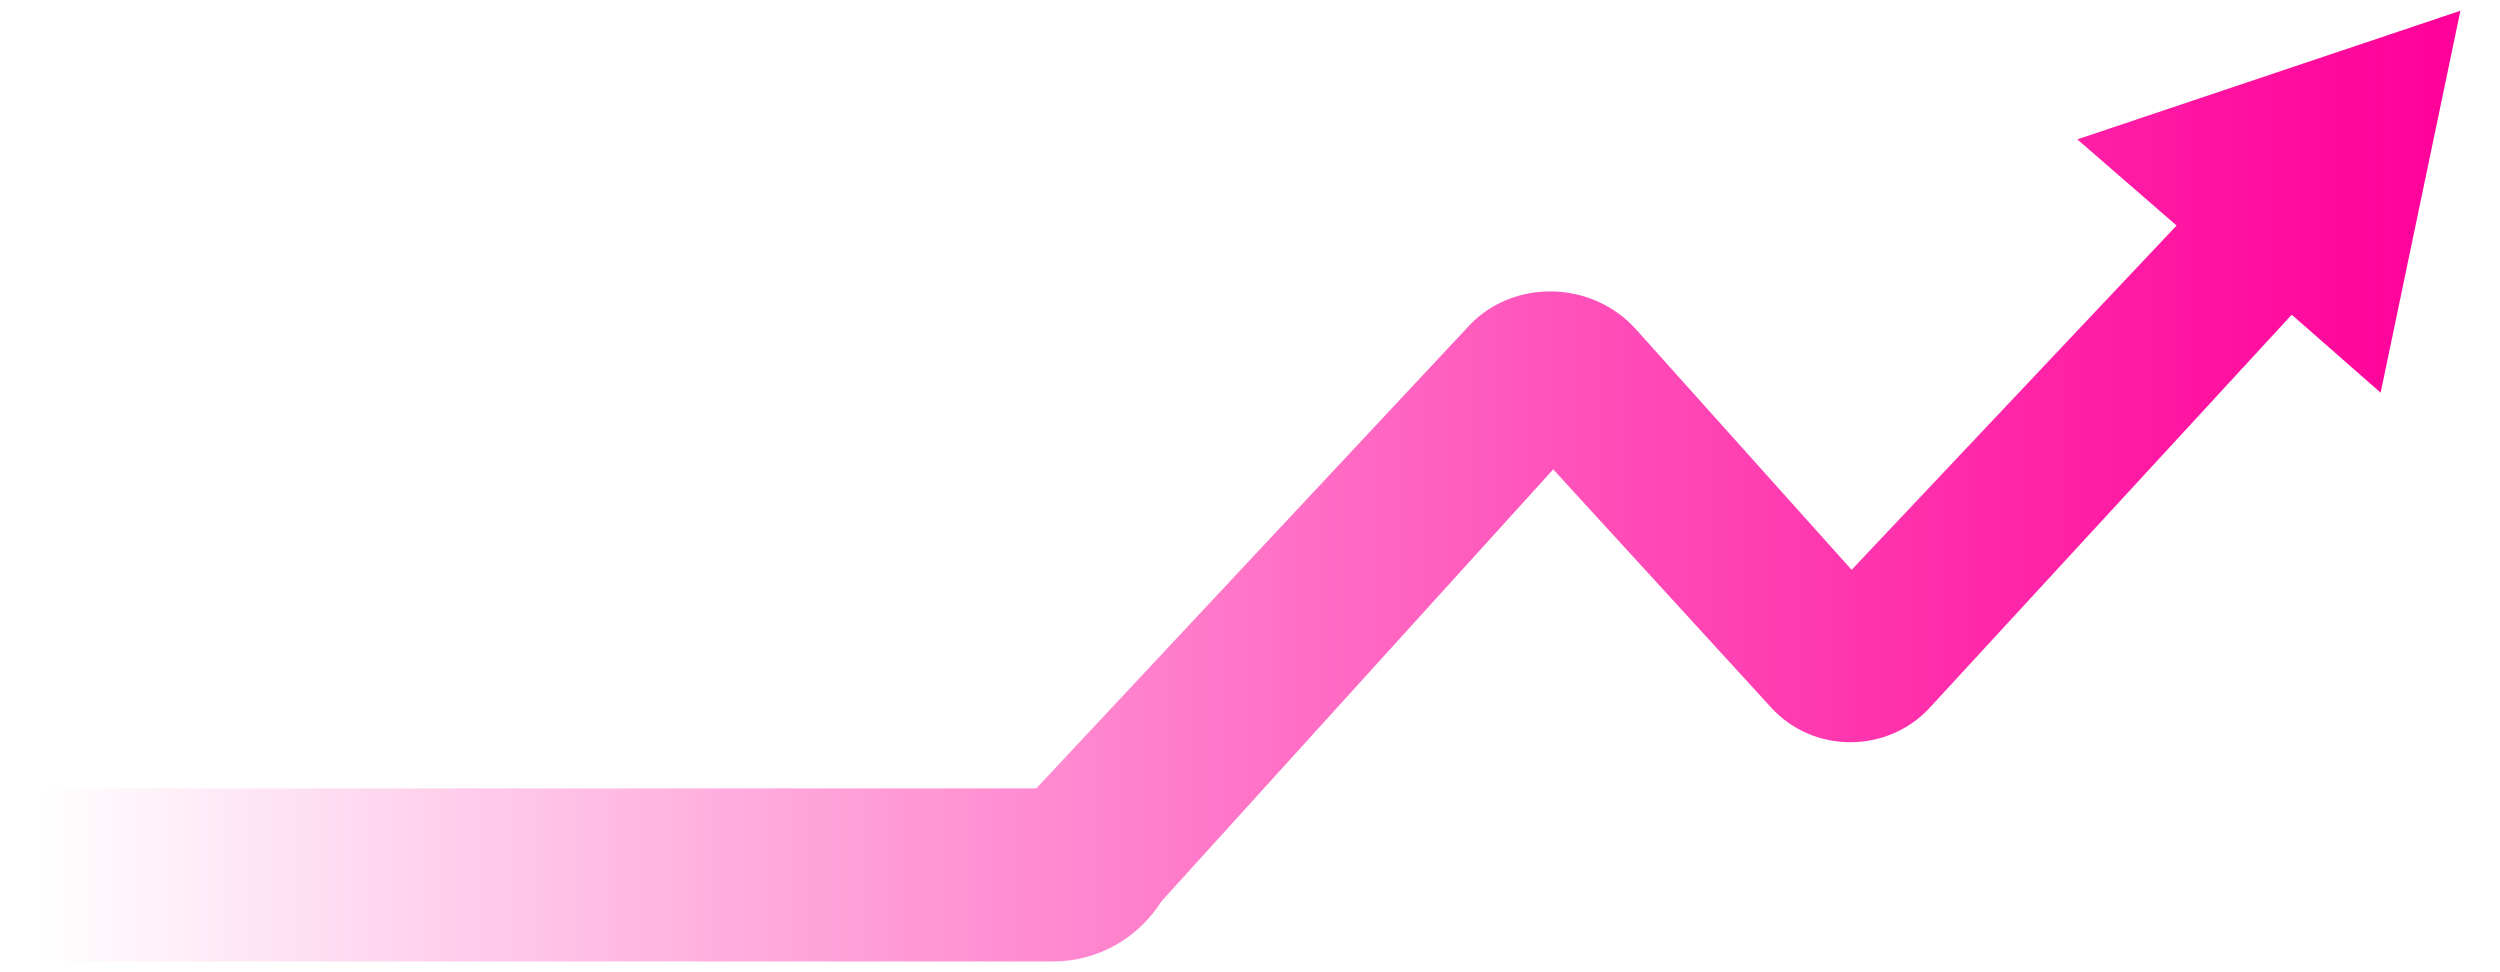 <?xml version="1.0" encoding="UTF-8"?>
<svg id="Layer_1" data-name="Layer 1" xmlns="http://www.w3.org/2000/svg" xmlns:xlink="http://www.w3.org/1999/xlink" viewBox="0 0 900 350">
  <defs>
    <style>
      .cls-1 {
        fill: url(#linear-gradient);
      }
    </style>
    <linearGradient id="linear-gradient" x1="14.26" y1="175" x2="885.74" y2="175" gradientUnits="userSpaceOnUse">
      <stop offset="0" stop-color="#f09" stop-opacity="0"/>
      <stop offset=".31" stop-color="#f09" stop-opacity=".35"/>
      <stop offset=".65" stop-color="#f09" stop-opacity=".7"/>
      <stop offset=".89" stop-color="#f09" stop-opacity=".92"/>
      <stop offset="1" stop-color="#f09"/>
    </linearGradient>
  </defs>
  <path class="cls-1" d="M747.84,50.18l35.73,31.01-116.99,123.94-77.7-86.65c-7.44-8.3-18.27-13.25-29.71-13.56-11.49-.31-22.47,4.09-30.06,12.08l-156.05,166.83H14.26v62.3H379.02c16.46,0,30.89-8.63,39.05-21.6l141.09-155.56,78.61,85.91c7.27,7.95,17.79,12.44,28.8,12.32,10.96-.12,21.34-4.79,28.47-12.79l129.98-141.12,32.01,28.08L885.74,3.87l-137.9,46.3Z"/>
</svg>